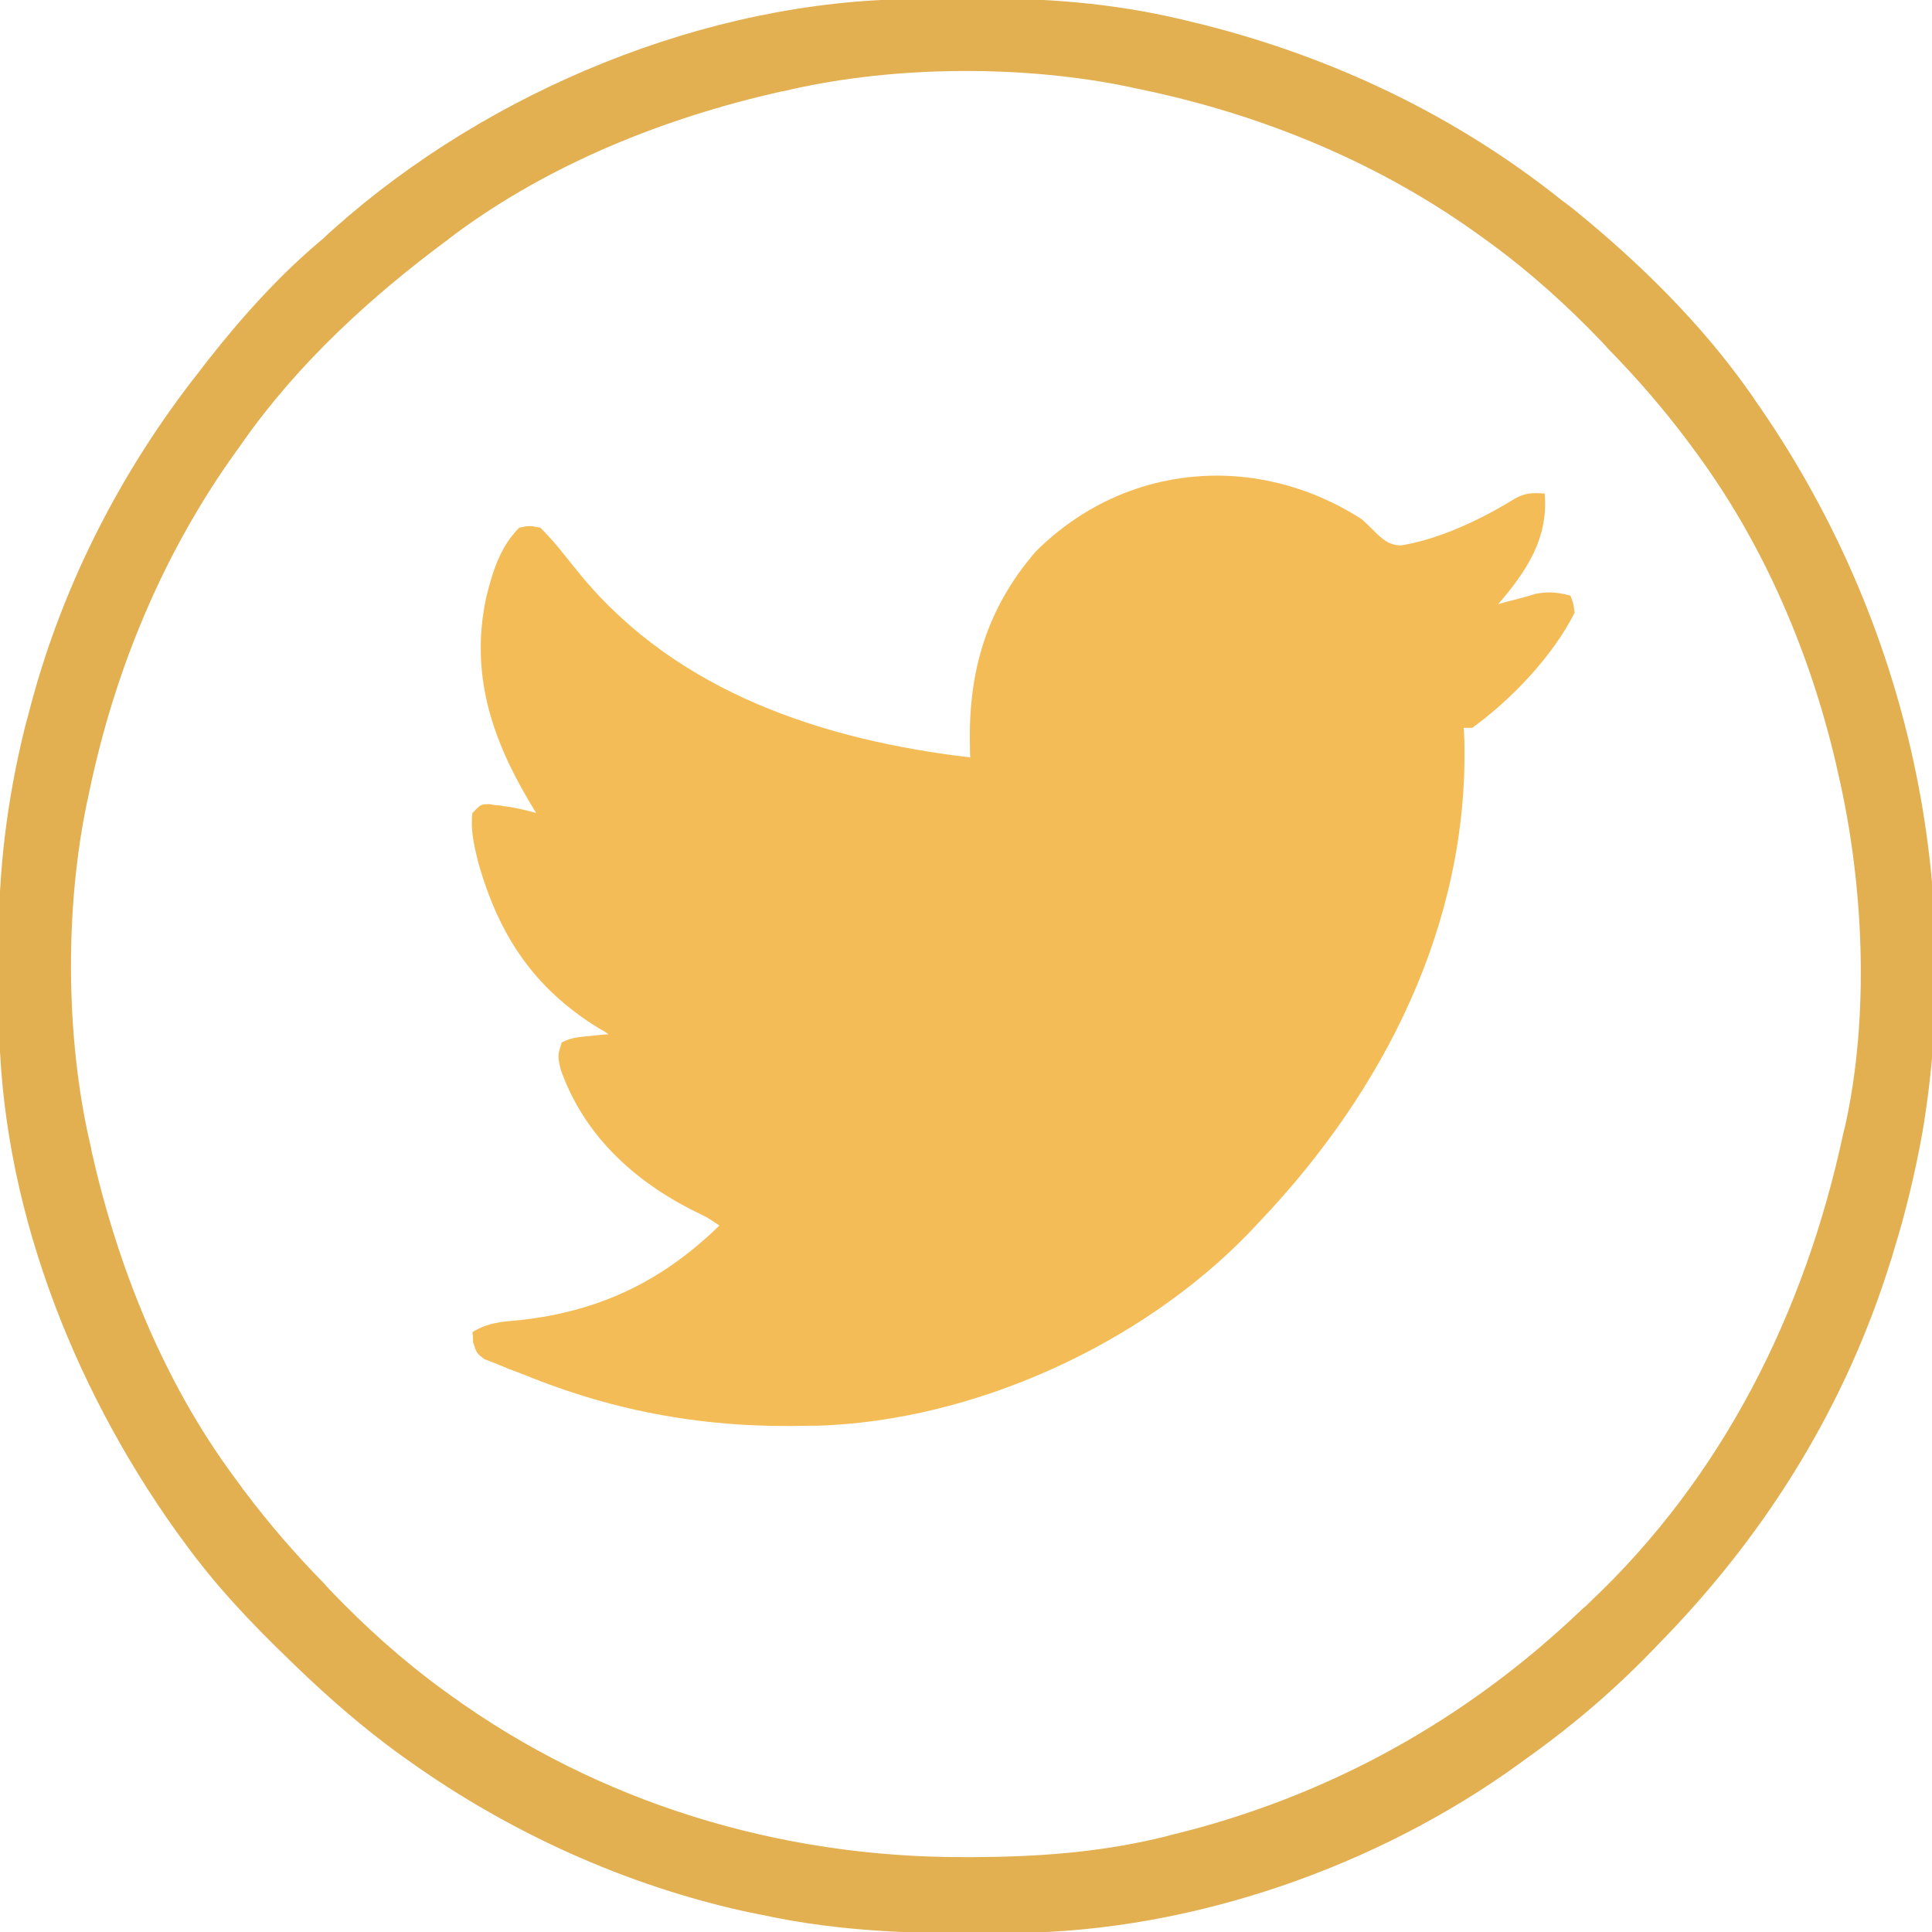 <?xml version="1.0" encoding="UTF-8"?>
<svg xmlns="http://www.w3.org/2000/svg" xmlns:xlink="http://www.w3.org/1999/xlink" width="25px" height="25px" viewBox="0 0 25 25" version="1.1">
<g id="surface1">
<path style=" stroke:none;fill-rule:nonzero;fill:rgb(95.686%,73.725%,33.725%);fill-opacity:1;" d="M 17.621 6.719 C 17.691 6.781 17.758 6.848 17.824 6.914 C 17.93 7.008 17.98 7.047 18.121 7.059 C 18.621 6.98 19.164 6.723 19.594 6.457 C 19.738 6.375 19.828 6.375 19.988 6.387 C 20.035 6.926 19.793 7.328 19.461 7.73 C 19.434 7.762 19.41 7.789 19.387 7.82 C 19.426 7.805 19.473 7.793 19.52 7.781 C 19.578 7.766 19.637 7.75 19.699 7.734 C 19.754 7.719 19.812 7.703 19.871 7.684 C 20.047 7.652 20.152 7.664 20.32 7.707 C 20.359 7.801 20.359 7.801 20.375 7.93 C 20.094 8.488 19.559 9.051 19.051 9.418 C 19.016 9.418 18.98 9.418 18.941 9.418 C 18.945 9.473 18.945 9.527 18.949 9.586 C 19.004 11.961 17.906 14.117 16.301 15.805 C 16.262 15.848 16.219 15.891 16.176 15.938 C 14.777 17.395 12.602 18.387 10.574 18.449 C 10.535 18.449 10.496 18.449 10.461 18.449 C 9.168 18.484 7.973 18.277 6.773 17.785 C 6.68 17.75 6.68 17.75 6.586 17.715 C 6.531 17.691 6.473 17.668 6.418 17.645 C 6.371 17.629 6.324 17.605 6.273 17.59 C 6.168 17.512 6.168 17.512 6.121 17.367 C 6.121 17.301 6.121 17.301 6.113 17.238 C 6.312 17.113 6.5 17.102 6.73 17.082 C 7.754 16.969 8.566 16.582 9.309 15.859 C 9.148 15.75 9.148 15.75 8.992 15.676 C 8.199 15.281 7.551 14.684 7.254 13.836 C 7.215 13.656 7.215 13.656 7.27 13.488 C 7.395 13.426 7.492 13.418 7.633 13.406 C 7.68 13.402 7.723 13.395 7.77 13.391 C 7.805 13.387 7.84 13.387 7.875 13.383 C 7.836 13.355 7.797 13.332 7.754 13.309 C 6.906 12.789 6.453 12.102 6.184 11.145 C 6.133 10.934 6.086 10.73 6.113 10.52 C 6.223 10.406 6.223 10.406 6.336 10.406 C 6.395 10.418 6.395 10.418 6.465 10.422 C 6.508 10.43 6.551 10.438 6.59 10.441 C 6.707 10.461 6.824 10.488 6.938 10.52 C 6.906 10.469 6.879 10.422 6.848 10.371 C 6.352 9.535 6.082 8.699 6.293 7.723 C 6.375 7.395 6.473 7.074 6.719 6.828 C 6.848 6.801 6.848 6.801 6.992 6.828 C 7.098 6.934 7.184 7.031 7.277 7.148 C 7.332 7.215 7.383 7.281 7.438 7.348 C 7.465 7.379 7.488 7.41 7.52 7.449 C 8.777 8.965 10.66 9.578 12.555 9.801 C 12.551 9.734 12.551 9.734 12.551 9.66 C 12.527 8.695 12.762 7.879 13.402 7.137 C 14.559 5.984 16.27 5.848 17.621 6.719 Z M 17.621 6.719 "/>
<path style=" stroke:none;fill-rule:nonzero;fill:rgb(88.627%,68.627%,31.765%);fill-opacity:1;" d="M 11.824 -0.012 C 11.902 -0.012 11.902 -0.012 11.98 -0.012 C 12.086 -0.012 12.191 -0.012 12.297 -0.012 C 12.453 -0.012 12.613 -0.016 12.773 -0.016 C 13.68 -0.023 14.566 0.066 15.445 0.289 C 15.496 0.301 15.539 0.312 15.59 0.324 C 17.277 0.754 18.848 1.504 20.207 2.59 C 20.262 2.629 20.316 2.672 20.371 2.715 C 21.211 3.398 22.008 4.18 22.633 5.066 C 22.656 5.098 22.68 5.129 22.703 5.168 C 24.637 7.918 25.438 11.324 24.875 14.66 C 24.781 15.176 24.66 15.688 24.504 16.188 C 24.492 16.23 24.48 16.277 24.465 16.316 C 23.895 18.152 22.906 19.766 21.586 21.145 C 21.551 21.18 21.52 21.215 21.488 21.246 C 20.957 21.809 20.398 22.293 19.77 22.742 C 19.738 22.766 19.703 22.789 19.668 22.816 C 17.828 24.152 15.441 24.988 13.152 25.012 C 13.109 25.012 13.059 25.012 13.016 25.016 C 11.941 25.027 10.91 25.008 9.855 24.777 C 9.805 24.77 9.75 24.754 9.695 24.746 C 8.098 24.402 6.555 23.699 5.23 22.742 C 5.203 22.723 5.168 22.699 5.137 22.676 C 4.68 22.34 4.262 21.977 3.855 21.586 C 3.82 21.551 3.785 21.52 3.75 21.484 C 3.246 21 2.777 20.504 2.367 19.934 C 2.34 19.898 2.316 19.863 2.289 19.828 C 0.922 17.918 0 15.539 -0.012 13.176 C -0.012 13.121 -0.012 13.074 -0.012 13.02 C -0.012 12.914 -0.012 12.809 -0.012 12.703 C -0.012 12.547 -0.016 12.387 -0.016 12.227 C -0.023 11.277 0.09 10.359 0.316 9.438 C 0.332 9.379 0.344 9.324 0.363 9.262 C 0.773 7.637 1.551 6.105 2.59 4.793 C 2.629 4.738 2.668 4.691 2.707 4.641 C 3.152 4.078 3.633 3.543 4.188 3.082 C 4.23 3.039 4.281 2.996 4.328 2.953 C 6.324 1.176 9.141 0.004 11.824 -0.012 Z M 10.242 1.156 C 10.191 1.168 10.145 1.18 10.09 1.188 C 8.598 1.527 7.129 2.113 5.891 3.027 C 5.863 3.051 5.832 3.07 5.805 3.094 C 4.805 3.832 3.855 4.703 3.137 5.727 C 3.117 5.754 3.098 5.785 3.074 5.816 C 2.121 7.133 1.488 8.652 1.156 10.242 C 1.145 10.285 1.141 10.324 1.129 10.367 C 0.84 11.738 0.848 13.391 1.156 14.758 C 1.168 14.809 1.18 14.855 1.188 14.91 C 1.527 16.402 2.113 17.871 3.027 19.109 C 3.07 19.168 3.113 19.223 3.156 19.285 C 3.473 19.707 3.816 20.105 4.188 20.484 C 4.215 20.516 4.246 20.547 4.273 20.578 C 4.727 21.051 5.199 21.477 5.727 21.863 C 5.773 21.895 5.773 21.895 5.82 21.93 C 7.754 23.332 10.09 24.035 12.465 24.031 C 12.512 24.031 12.562 24.031 12.609 24.031 C 13.418 24.027 14.191 23.973 14.977 23.789 C 15.035 23.777 15.09 23.762 15.148 23.746 C 17.18 23.254 18.977 22.258 20.484 20.812 C 20.516 20.789 20.547 20.758 20.574 20.73 C 22.293 19.109 23.348 16.992 23.844 14.703 C 23.855 14.66 23.863 14.617 23.875 14.574 C 24.195 13.141 24.117 11.441 23.789 10.023 C 23.777 9.973 23.766 9.918 23.754 9.867 C 23.422 8.453 22.832 7.066 21.973 5.891 C 21.93 5.832 21.887 5.773 21.844 5.715 C 21.527 5.293 21.184 4.895 20.812 4.516 C 20.785 4.484 20.754 4.453 20.727 4.422 C 20.273 3.949 19.801 3.523 19.273 3.137 C 19.242 3.113 19.211 3.094 19.18 3.07 C 17.867 2.113 16.34 1.484 14.758 1.156 C 14.715 1.145 14.676 1.141 14.633 1.129 C 13.262 0.84 11.609 0.848 10.242 1.156 Z M 10.242 1.156 "/>
</g>
</svg>
